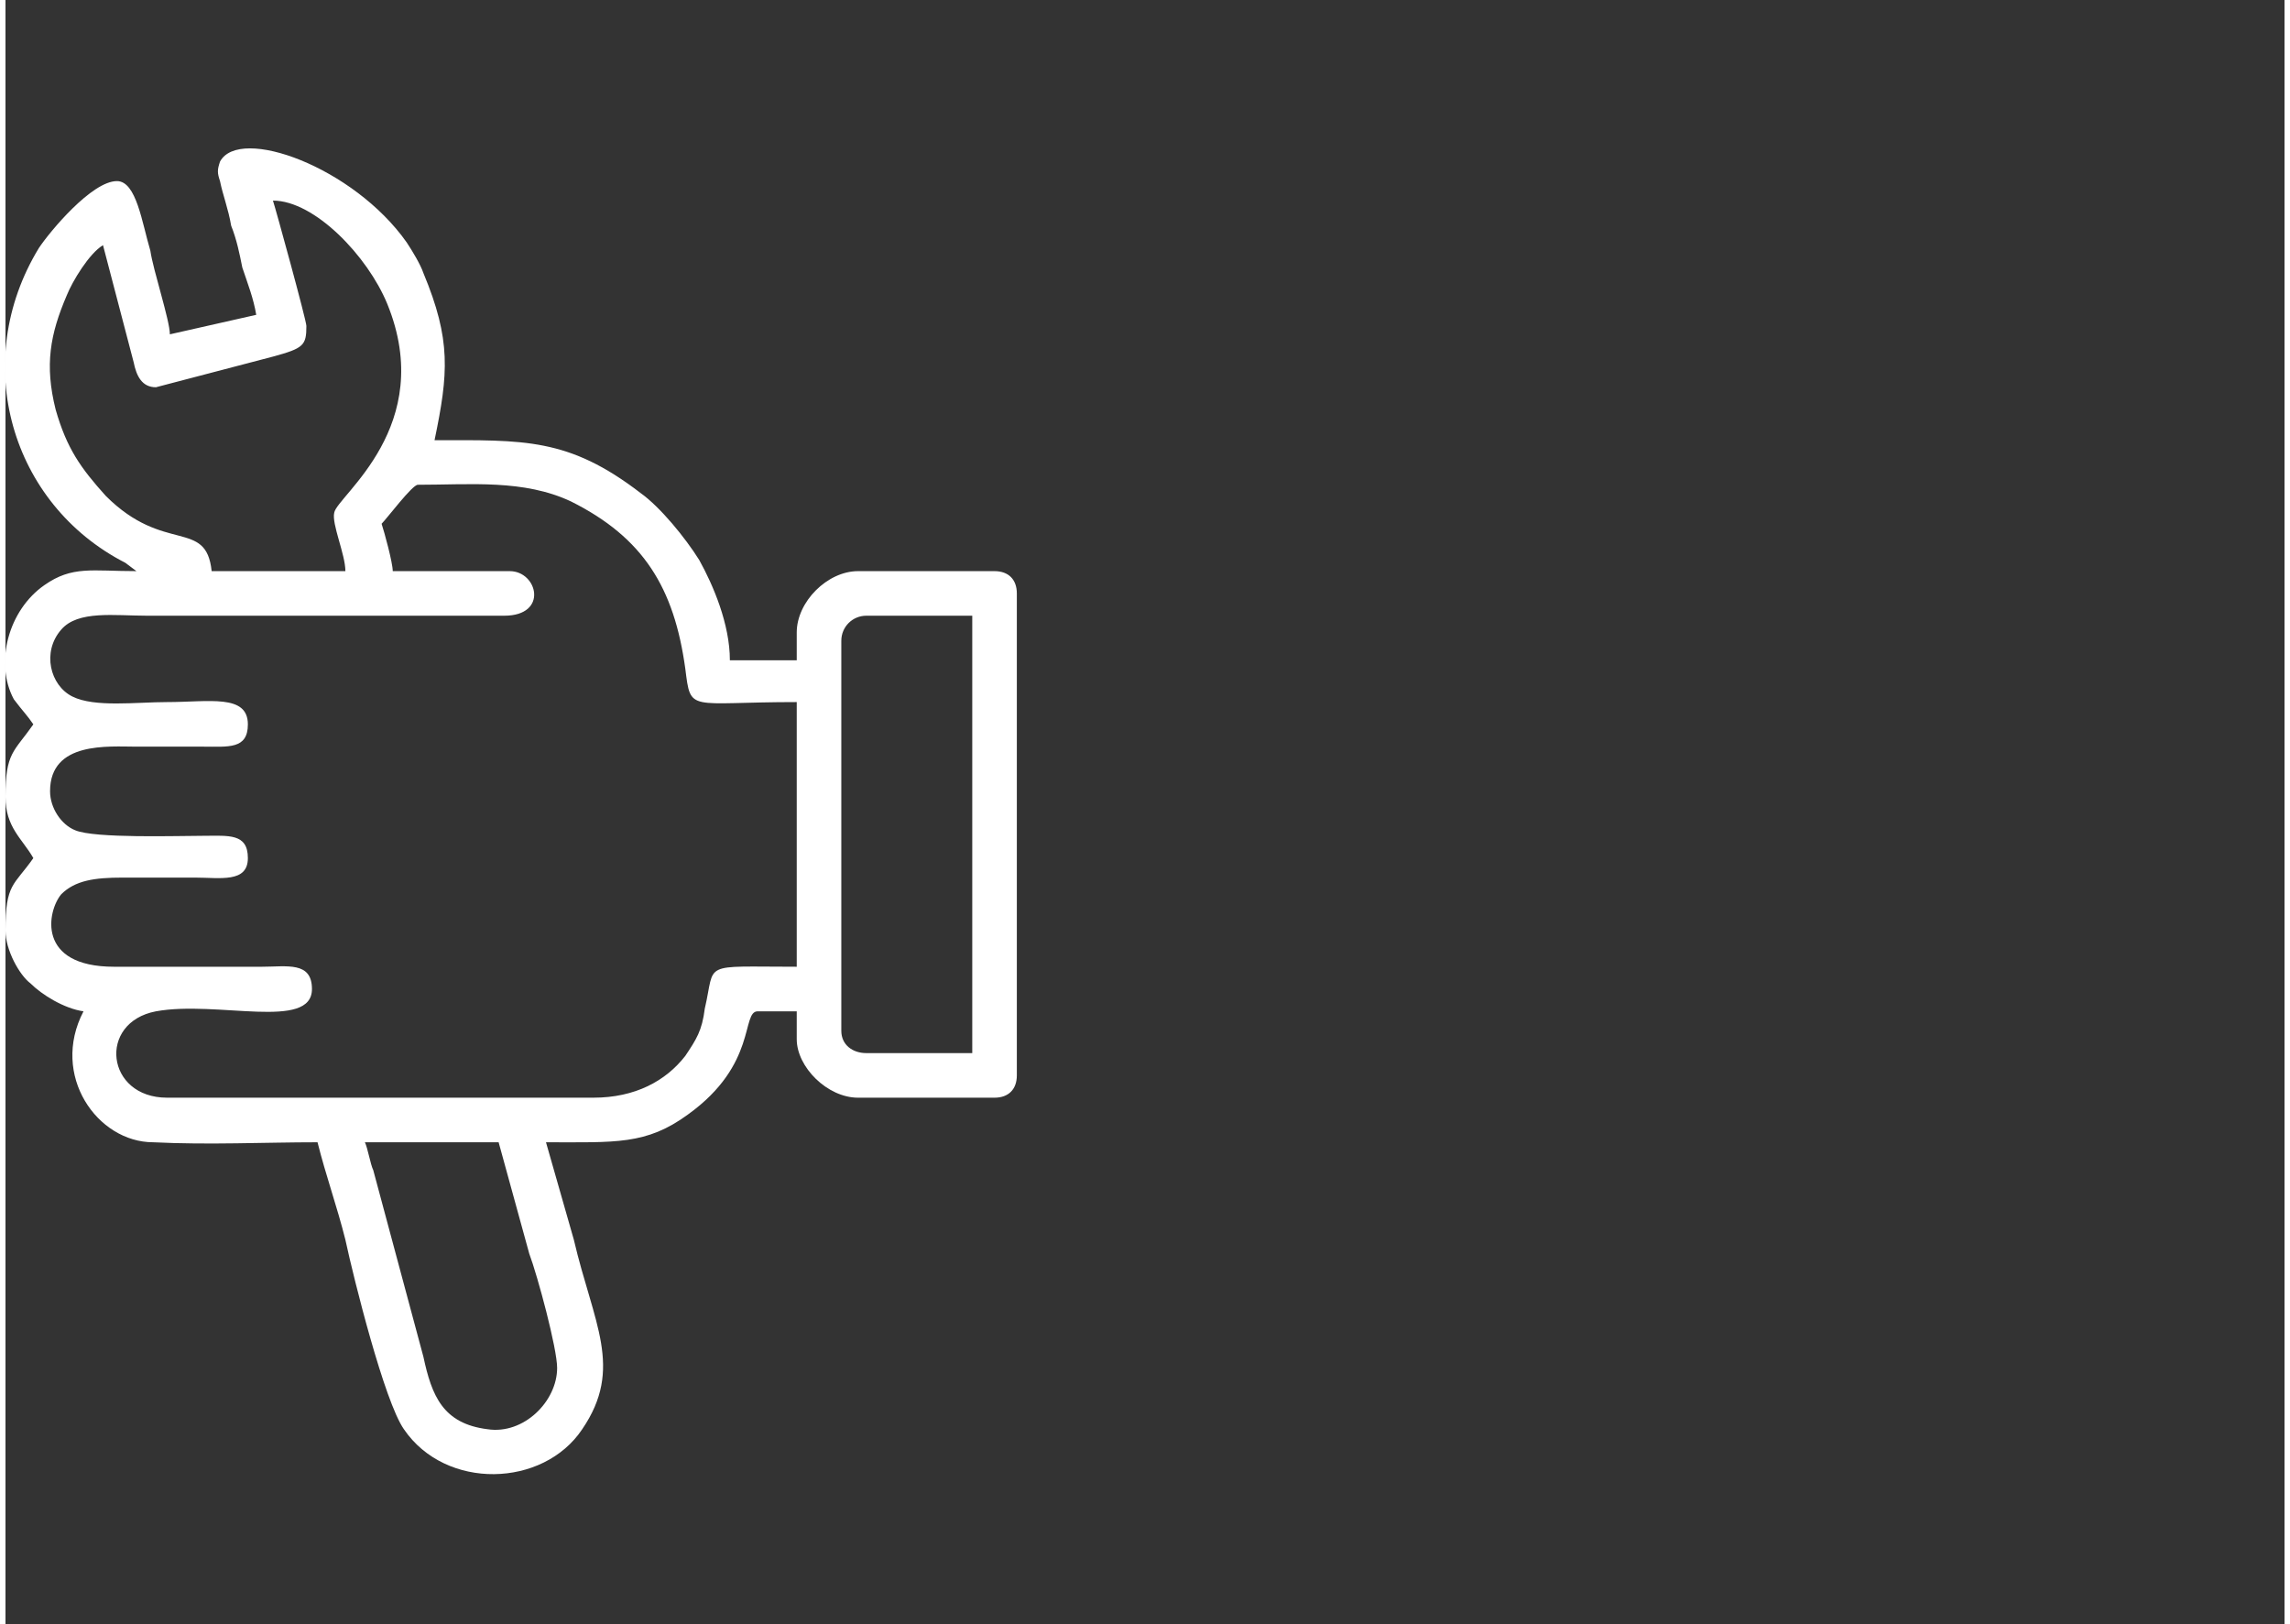 <?xml version="1.0" encoding="UTF-8"?>
<!DOCTYPE svg PUBLIC "-//W3C//DTD SVG 1.1//EN" "http://www.w3.org/Graphics/SVG/1.1/DTD/svg11.dtd">
<!-- Creator: CorelDRAW 2021 (64-Bit) -->
<svg xmlns="http://www.w3.org/2000/svg" xml:space="preserve" width="86px" height="61px" version="1.1" shape-rendering="geometricPrecision" text-rendering="geometricPrecision" image-rendering="optimizeQuality" fill-rule="evenodd" clip-rule="evenodd"
viewBox="0 0 8180 5830"
 xmlns:xlink="http://www.w3.org/1999/xlink"
 xmlns:xodm="http://www.corel.com/coreldraw/odm/2003">
 <rect x="0" y="0" width="8180" height="5830" fill="#333333" stroke="none"/>
 <g id="Layer_x0020_1">
  <path fill="white" d="M1290 4100l480 0 110 400c30,80 100,340 100,410 0,120 -120,240 -250,220 -160,-20 -200,-120 -230,-260l-180 -670c-10,-20 -20,-80 -30,-100zm1710 -400l0 -1400c0,-50 40,-90 90,-90l380 0 0 1570 -380 0c-50,0 -90,-30 -90,-80zm-1650 -1820c20,-20 110,-140 130,-140 190,0 380,-20 550,60 260,130 370,310 410,600 20,160 10,120 400,120l0 950c-350,0 -290,-20 -330,150 -10,80 -30,110 -70,170 -70,90 -180,150 -330,150l-1530 0c-220,0 -250,-270 -40,-310 220,-40 560,70 560,-80 0,-100 -90,-80 -180,-80l-530 0c-280,0 -240,-200 -190,-260 50,-50 120,-60 220,-60 80,0 170,0 260,0 90,0 190,20 190,-70 0,-90 -70,-80 -160,-80 -90,0 -390,10 -460,-20 -50,-20 -90,-80 -90,-140 0,-180 210,-160 310,-160 80,0 160,0 240,0 90,0 160,10 160,-80 0,-110 -140,-80 -290,-80 -110,0 -260,20 -340,-20 -80,-40 -110,-160 -40,-240 60,-70 190,-50 310,-50l1280 0c160,0 120,-160 20,-160l-420 0c0,-30 -30,-140 -40,-170zm-390 -1160c150,0 340,200 410,370 180,440 -180,690 -190,750 -10,40 40,150 40,210l-480 0c-20,-190 -170,-60 -380,-270 -90,-100 -140,-170 -180,-310 -40,-160 -20,-270 40,-410 20,-50 80,-150 130,-180l110 420c10,50 30,90 80,90l420 -110c110,-30 120,-40 120,-110 0,-20 -110,-420 -120,-450zm-60 410l-310 70c0,-50 -60,-230 -70,-300 -30,-100 -50,-250 -120,-250 -90,0 -240,180 -280,240 -250,410 -100,920 310,1130l40 30c-160,0 -230,-20 -330,50 -130,90 -180,280 -110,410 30,40 50,60 70,90 -70,100 -100,100 -100,260 0,110 60,150 100,220 -70,100 -100,90 -100,260 0,70 50,160 90,190 40,40 120,90 190,100 -120,230 50,470 250,470 200,10 400,0 590,0 30,120 70,230 100,350 30,140 140,580 210,680 150,220 500,210 640,0 150,-220 40,-380 -30,-680l-100 -350c250,0 360,10 510,-100 250,-180 190,-370 250,-370l140 0 0 100c0,100 110,210 220,210l490 0c50,0 80,-30 80,-80l0 -1730c0,-50 -30,-80 -80,-80l-490 0c-110,0 -220,110 -220,220l0 100 -240 0c0,-130 -60,-270 -110,-360 -50,-80 -140,-190 -210,-240 -260,-200 -420,-190 -740,-190 50,-240 60,-360 -40,-600 -10,-30 -40,-80 -60,-110 -190,-270 -600,-420 -670,-290 -10,30 -10,40 0,70 10,50 30,100 40,160 20,50 30,100 40,150 20,60 40,110 50,170z"/>
  <rect fill="none" x="100" width="8090" height="5830"/>
 </g>
</svg>
